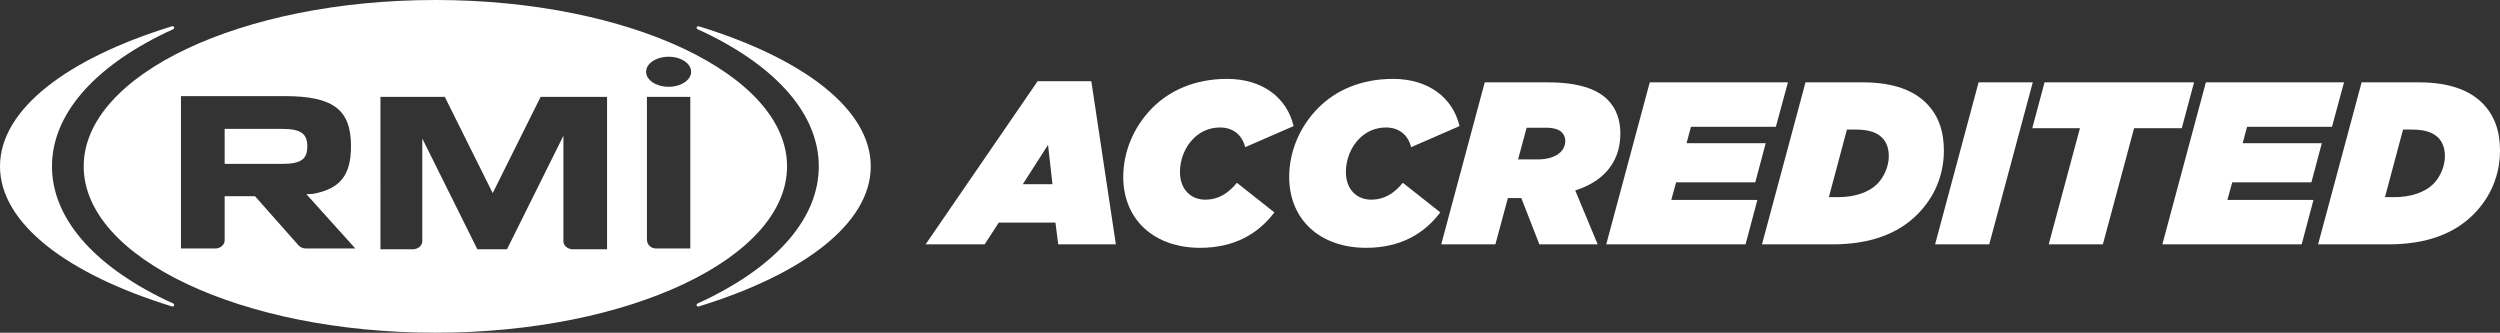 <?xml version="1.0" encoding="UTF-8"?><svg id="b" xmlns="http://www.w3.org/2000/svg" viewBox="0 0 302.469 40.254"><rect x="0" y="0" width="302.469" height="40.254" fill="#333333" stroke="none"/><defs><style>.d{fill:#fff;}</style></defs><g id="c"><path class="d" d="M125.54,9.824h6.496l2.969,19.74h-6.973l-.336-2.632h-6.859l-1.708,2.632h-7.141l13.552-19.74ZM127.332,22.284l-.531-4.76-3.053,4.76h3.584Z"/><path class="d" d="M135.9,21.388c0-2.828,1.12-5.937,3.557-8.372,2.016-2.016,5.04-3.472,9.016-3.472,4.228,0,7.224,2.239,8.036,5.712l-5.853,2.548c-.42-1.596-1.567-2.38-3.052-2.38-1.315,0-2.408.531-3.22,1.344-1.036,1.036-1.624,2.548-1.624,4.032,0,2.155,1.344,3.359,3.08,3.359,1.512,0,2.744-.728,3.808-2.044l4.536,3.584c-1.96,2.576-4.816,4.284-8.988,4.284-5.487,0-9.296-3.332-9.296-8.596Z"/><path class="d" d="M155.976,21.388c0-2.828,1.12-5.937,3.556-8.372,2.016-2.016,5.04-3.472,9.016-3.472,4.229,0,7.225,2.239,8.036,5.712l-5.852,2.548c-.42-1.596-1.568-2.38-3.052-2.38-1.316,0-2.408.531-3.221,1.344-1.036,1.036-1.624,2.548-1.624,4.032,0,2.155,1.345,3.359,3.08,3.359,1.513,0,2.744-.728,3.809-2.044l4.536,3.584c-1.961,2.576-4.816,4.284-8.988,4.284-5.488,0-9.296-3.332-9.296-8.596Z"/><path class="d" d="M184.059,23.964h-1.624l-1.512,5.6h-6.552l5.264-19.6h7.644c3.612,0,5.908.783,7.225,2.1,1.092,1.092,1.54,2.548,1.54,4.088,0,1.849-.561,3.5-1.904,4.844-.84.841-1.988,1.54-3.556,2.044l2.716,6.524h-7.056l-2.185-5.6ZM186.048,19.288c1.288,0,2.24-.363,2.771-.896.364-.364.561-.84.561-1.344,0-.393-.14-.756-.42-1.036-.364-.364-1.008-.561-1.933-.561h-2.323l-1.036,3.836h2.38Z"/><path class="d" d="M199.6,9.964h16.716l-1.456,5.376h-10.276l-.532,1.987h9.576l-1.26,4.732h-9.576l-.588,2.128h10.416l-1.428,5.376h-16.856l5.265-19.6Z"/><path class="d" d="M218.443,9.964h6.943c3.809,0,6.188,1.036,7.672,2.52,1.456,1.456,2.128,3.36,2.128,5.74,0,2.939-1.12,5.628-3.22,7.728-2.352,2.353-5.74,3.612-10.276,3.612h-8.512l5.265-19.6ZM224.547,15.676h-1.092l-2.185,8.176h1.148c1.988,0,3.696-.588,4.704-1.596.812-.812,1.399-2.128,1.399-3.332,0-1.064-.308-1.765-.812-2.269-.616-.616-1.596-.979-3.164-.979Z"/><path class="d" d="M239.386,9.964h6.553l-5.265,19.6h-6.552l5.264-19.6Z"/><path class="d" d="M251.65,15.508h-5.769l1.484-5.544h18.088l-1.484,5.544h-5.768l-3.78,14.056h-6.552l3.78-14.056Z"/><path class="d" d="M266.882,9.964h16.716l-1.456,5.376h-10.275l-.532,1.987h9.576l-1.261,4.732h-9.575l-.588,2.128h10.415l-1.428,5.376h-16.855l5.264-19.6Z"/><path class="d" d="M285.726,9.964h6.943c3.809,0,6.188,1.036,7.672,2.52,1.456,1.456,2.128,3.36,2.128,5.74,0,2.939-1.12,5.628-3.22,7.728-2.352,2.353-5.74,3.612-10.276,3.612h-8.512l5.265-19.6ZM291.829,15.676h-1.092l-2.185,8.176h1.148c1.988,0,3.696-.588,4.704-1.596.812-.812,1.399-2.128,1.399-3.332,0-1.064-.308-1.765-.812-2.269-.616-.616-1.596-.979-3.164-.979Z"/><path class="d" d="M21.056,36.979c-.047.087-.162.122-.263.09C8.158,33.181,0,27.04,0,20.127,0,13.216,8.155,7.074,20.788,3.186c.103-.034.22.001.268.09.049.09.005.199-.091.251-.005.003.001.003.013.002-.301.137-.608.272-.902.413C11.185,8.221,6.289,13.969,6.289,20.127s4.896,11.906,13.787,16.185c.295.142.602.276.904.414-.014-.001-.02-.001-.015.002.096.051.14.16.091.251"/><path class="d" d="M84.551,37.072c-.1.027-.209-.007-.255-.092-.048-.091-.005-.199.092-.251,0,0-.001-.004-.018-.002.302-.138.61-.273.906-.415,8.891-4.279,13.787-10.027,13.787-16.185s-4.896-11.906-13.787-16.185c-.295-.142-.601-.276-.902-.413.013.001.019,0,.019,0-.102-.054-.145-.163-.097-.253.048-.09.165-.124.268-.09,12.632,3.888,20.788,10.029,20.788,16.941,0,6.914-8.161,13.057-20.801,16.945"/><path class="d" d="M52.676,0C29.215,0,10.127,9.029,10.127,20.127s19.087,20.127,42.548,20.127,42.548-9.029,42.548-20.127S76.137,0,52.676,0ZM37.022,30.065c-.357,0-.693-.143-.91-.387l-5.266-5.942h-3.666v5.345c0,.544-.513.984-1.146.984h-4.142V11.629h12.563c5.896,0,8.011,1.652,8.011,6.054,0,3.44-1.239,5.131-4.539,5.764-.34.035-.805.044-.864.042l5.929,6.576h-5.971ZM73.448,30.158h-4.143c-.63,0-1.141-.439-1.141-.98v-12.752l-6.823,13.732h-3.587l-6.663-13.402v12.422c0,.541-.511.98-1.141.98h-3.92V11.719h7.783l5.798,11.642,5.798-11.642h8.039v18.439ZM83.518,30.065h-4.131c-.611,0-1.107-.456-1.107-1.018,0-.014-.006-.022-.009-.033V11.719h5.247v18.346ZM80.895,10.501c-1.505,0-2.726-.814-2.726-1.818,0-1.003,1.221-1.817,2.726-1.817,1.505,0,2.725.814,2.725,1.817,0,1.004-1.22,1.818-2.725,1.818Z"/><path class="d" d="M34.103,15.592h-6.922v4.237h6.922c2.307,0,3.077-.551,3.077-2.119,0-1.54-.77-2.118-3.077-2.118Z"/></g></svg>